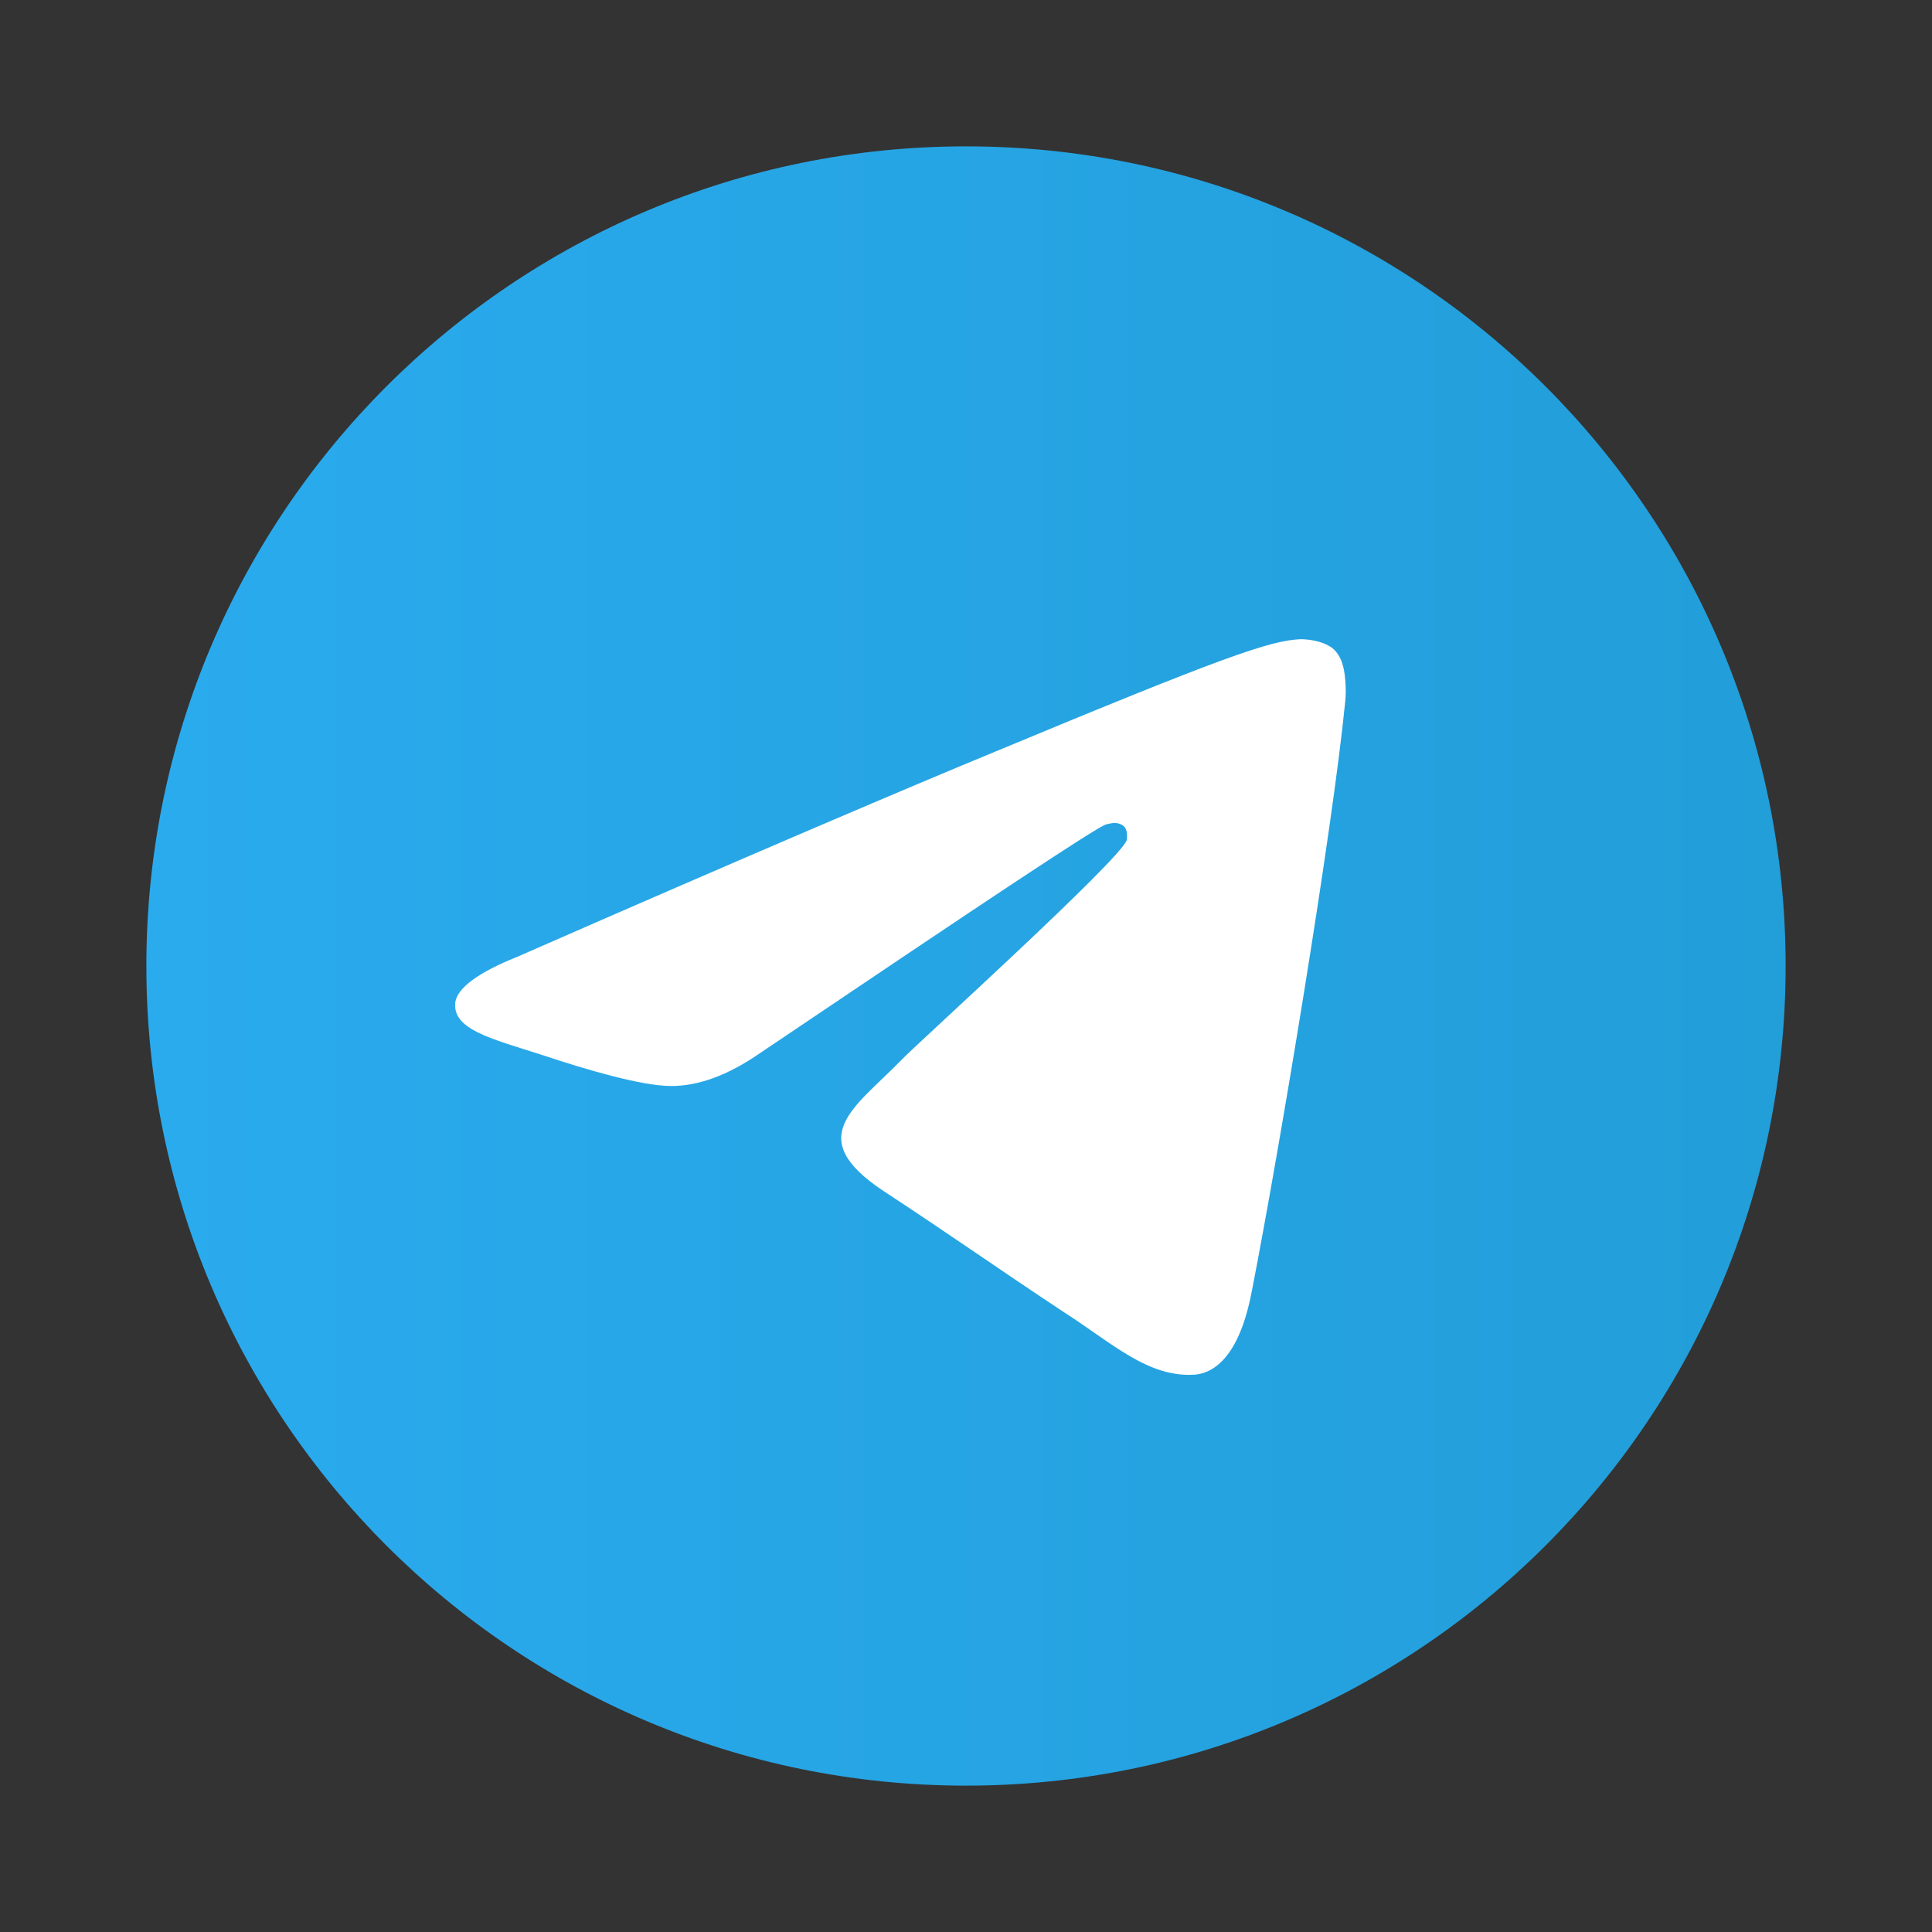 <svg width="33" height="33" viewBox="0 0 33 33" fill="none" xmlns="http://www.w3.org/2000/svg">
<rect x="0" y="0" width="33" height="33" fill="#333333" stroke="none"/>
<g id="Telegram">
<g id="Group">
<g id="Artboard">
<path id="Oval" d="M16.5 30.5C24.232 30.5 30.5 24.232 30.5 16.5C30.5 8.768 24.232 2.5 16.5 2.5C8.768 2.5 2.5 8.768 2.5 16.5C2.5 24.232 8.768 30.5 16.5 30.5Z" fill="url(#paint0_linear_2927_5967)"/>
<path id="Path-3" fill-rule="evenodd" clip-rule="evenodd" d="M8.824 16.348C12.902 14.56 15.628 13.404 17.002 12.837C20.884 11.223 21.691 10.94 22.214 10.918C22.323 10.918 22.584 10.94 22.759 11.071C22.89 11.18 22.933 11.332 22.955 11.441C22.977 11.55 22.999 11.79 22.977 11.986C22.759 14.189 21.865 19.575 21.385 22.04C21.189 23.086 20.796 23.435 20.426 23.479C19.619 23.544 18.986 22.933 18.201 22.432C16.98 21.625 16.282 21.124 15.083 20.338C13.709 19.423 14.603 18.921 15.388 18.114C15.585 17.896 19.183 14.647 19.248 14.342C19.248 14.298 19.27 14.167 19.183 14.102C19.095 14.036 18.986 14.058 18.899 14.08C18.768 14.102 16.806 15.41 12.989 17.983C12.423 18.376 11.921 18.55 11.463 18.55C10.961 18.55 10.002 18.267 9.282 18.027C8.41 17.744 7.712 17.591 7.778 17.111C7.821 16.871 8.17 16.61 8.824 16.348Z" fill="white"/>
</g>
</g>
</g>
<defs>
<linearGradient id="paint0_linear_2927_5967" x1="2.5" y1="16.49" x2="30.48" y2="16.49" gradientUnits="userSpaceOnUse">
<stop stop-color="#2AABEE"/>
<stop offset="1" stop-color="#229ED9"/>
</linearGradient>
</defs>
</svg>
